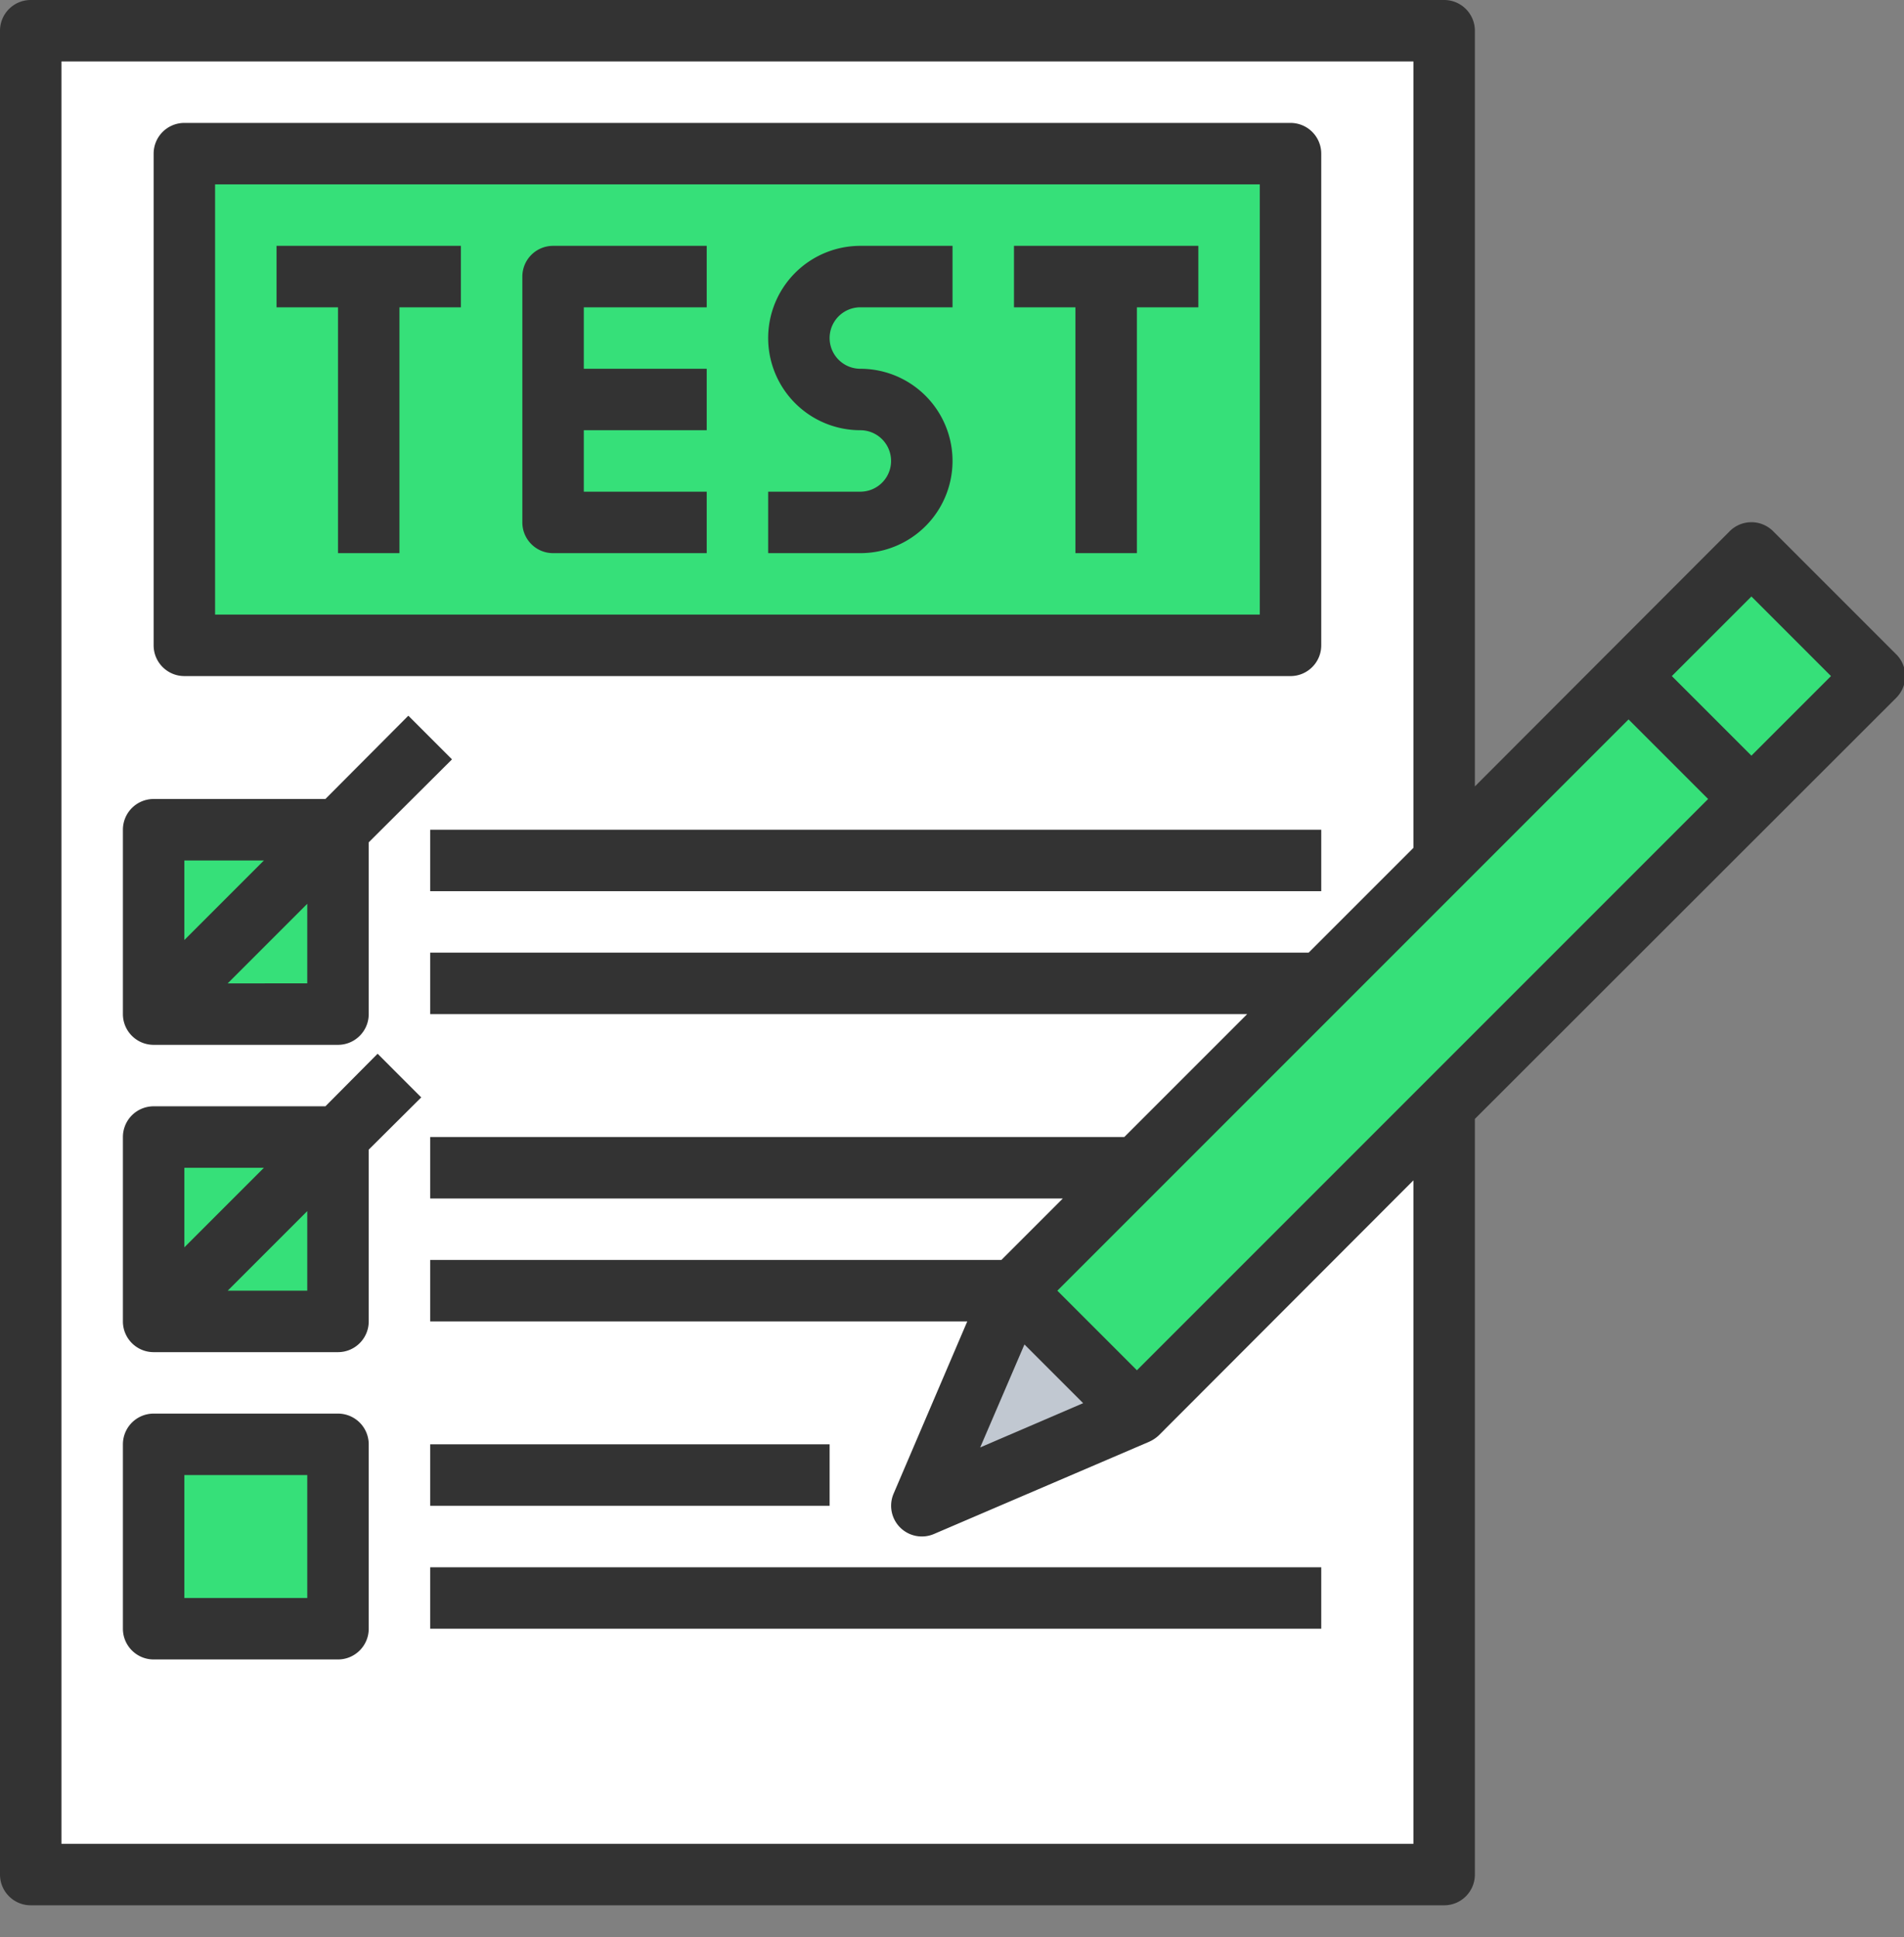 <svg width="58" height="59" xmlns="http://www.w3.org/2000/svg"><rect width="100%" height="100%" fill="#808080" stroke="none"/><g fill="none"><path fill="#FFF" d="M.936.936h43.056v56.16H.936z"/><path fill="#36E079" d="M5.616 4.68h33.696v14.976H5.616zM4.68 25.272h5.616v5.616H4.68zm0 9.36h5.616v5.616H4.68zm0 9.36h5.616v5.616H4.68zm26.197-4.678l22.46-22.46 3.746 3.746-22.46 22.46z"/><path fill="#C1C8D1" d="M30.888 39.312l-2.808 6.552 6.552-2.808z"/><path fill="#333" d="M8.424 9.36h1.872v7.488h1.872V9.36h1.872V7.488H8.424zm22.464 0h1.872v7.488h1.872V9.36h1.872V7.488h-5.616zm-14.976-.936v7.488c0 .517.42.936.936.936h4.68v-1.872h-3.744v-1.872h3.744v-1.872h-3.744V9.36h3.744V7.488h-4.68a.936.936 0 00-.936.936zm7.488 1.872a2.808 2.808 0 002.808 2.808.936.936 0 010 1.872H23.4v1.872h2.808a2.808 2.808 0 100-5.616.936.936 0 010-1.872h2.808V7.488h-2.808a2.808 2.808 0 00-2.808 2.808z"/><path d="M5.616 20.592h33.696c.517 0 .936-.42.936-.936V4.68a.936.936 0 00-.936-.936H5.616a.936.936 0 00-.936.936v14.976c0 .517.42.936.936.936zm.936-14.976h31.824V18.72H6.552V5.616zM4.68 31.824h5.616c.517 0 .936-.42.936-.936v-5.232l2.537-2.527-1.33-1.33-2.527 2.537H4.68a.936.936 0 00-.936.936v5.616c0 .517.42.936.936.936zm4.68-1.872H6.936l2.424-2.424v2.424zm-1.32-3.744l-2.424 2.424v-2.424H8.04zm2.256 16.848H4.68a.936.936 0 00-.936.936v5.616c0 .517.42.936.936.936h5.616c.517 0 .936-.42.936-.936v-5.616a.936.936 0 00-.936-.936zm-.936 5.616H5.616v-3.744H9.36v3.744zm2.143-16.577l-1.59 1.601H4.68a.936.936 0 00-.936.936v5.616c0 .517.42.936.936.936h5.616c.517 0 .936-.42.936-.936v-5.232l1.6-1.591-1.329-1.33zM8.04 35.568l-2.424 2.424v-2.424H8.04zm1.32 3.744H6.936l2.424-2.424v2.424zm3.744-14.04h27.144v1.872H13.104zm0 18.72h12.168v1.872H13.104zm0 3.744h27.144v1.872H13.104z" fill="#333"/><path d="M57.76 19.927l-3.743-3.744a.936.936 0 00-1.33 0l-7.759 7.77V.935A.936.936 0 0043.992 0H.936A.936.936 0 000 .936v56.16c0 .517.42.936.936.936h43.056c.517 0 .936-.42.936-.936V34.08l12.833-12.823a.936.936 0 000-1.33zM31.207 40.95l1.788 1.788-3.136 1.348 1.348-3.136zm1.002-1.638l17.4-17.4 2.424 2.424-17.4 17.4-2.424-2.424zM43.056 56.16H1.872V1.872h41.184v23.952l-3.192 3.192h-26.76v1.872h24.888l-3.744 3.744H13.104v1.872h19.272l-1.872 1.872h-17.4v1.872h16.361l-2.246 5.251a.936.936 0 001.226 1.226l6.552-2.808c.11-.048.212-.114.3-.196l7.759-7.77V56.16zm10.296-33.144l-2.424-2.424 2.424-2.424 2.424 2.424-2.424 2.424z" fill="#333"/></g></svg>